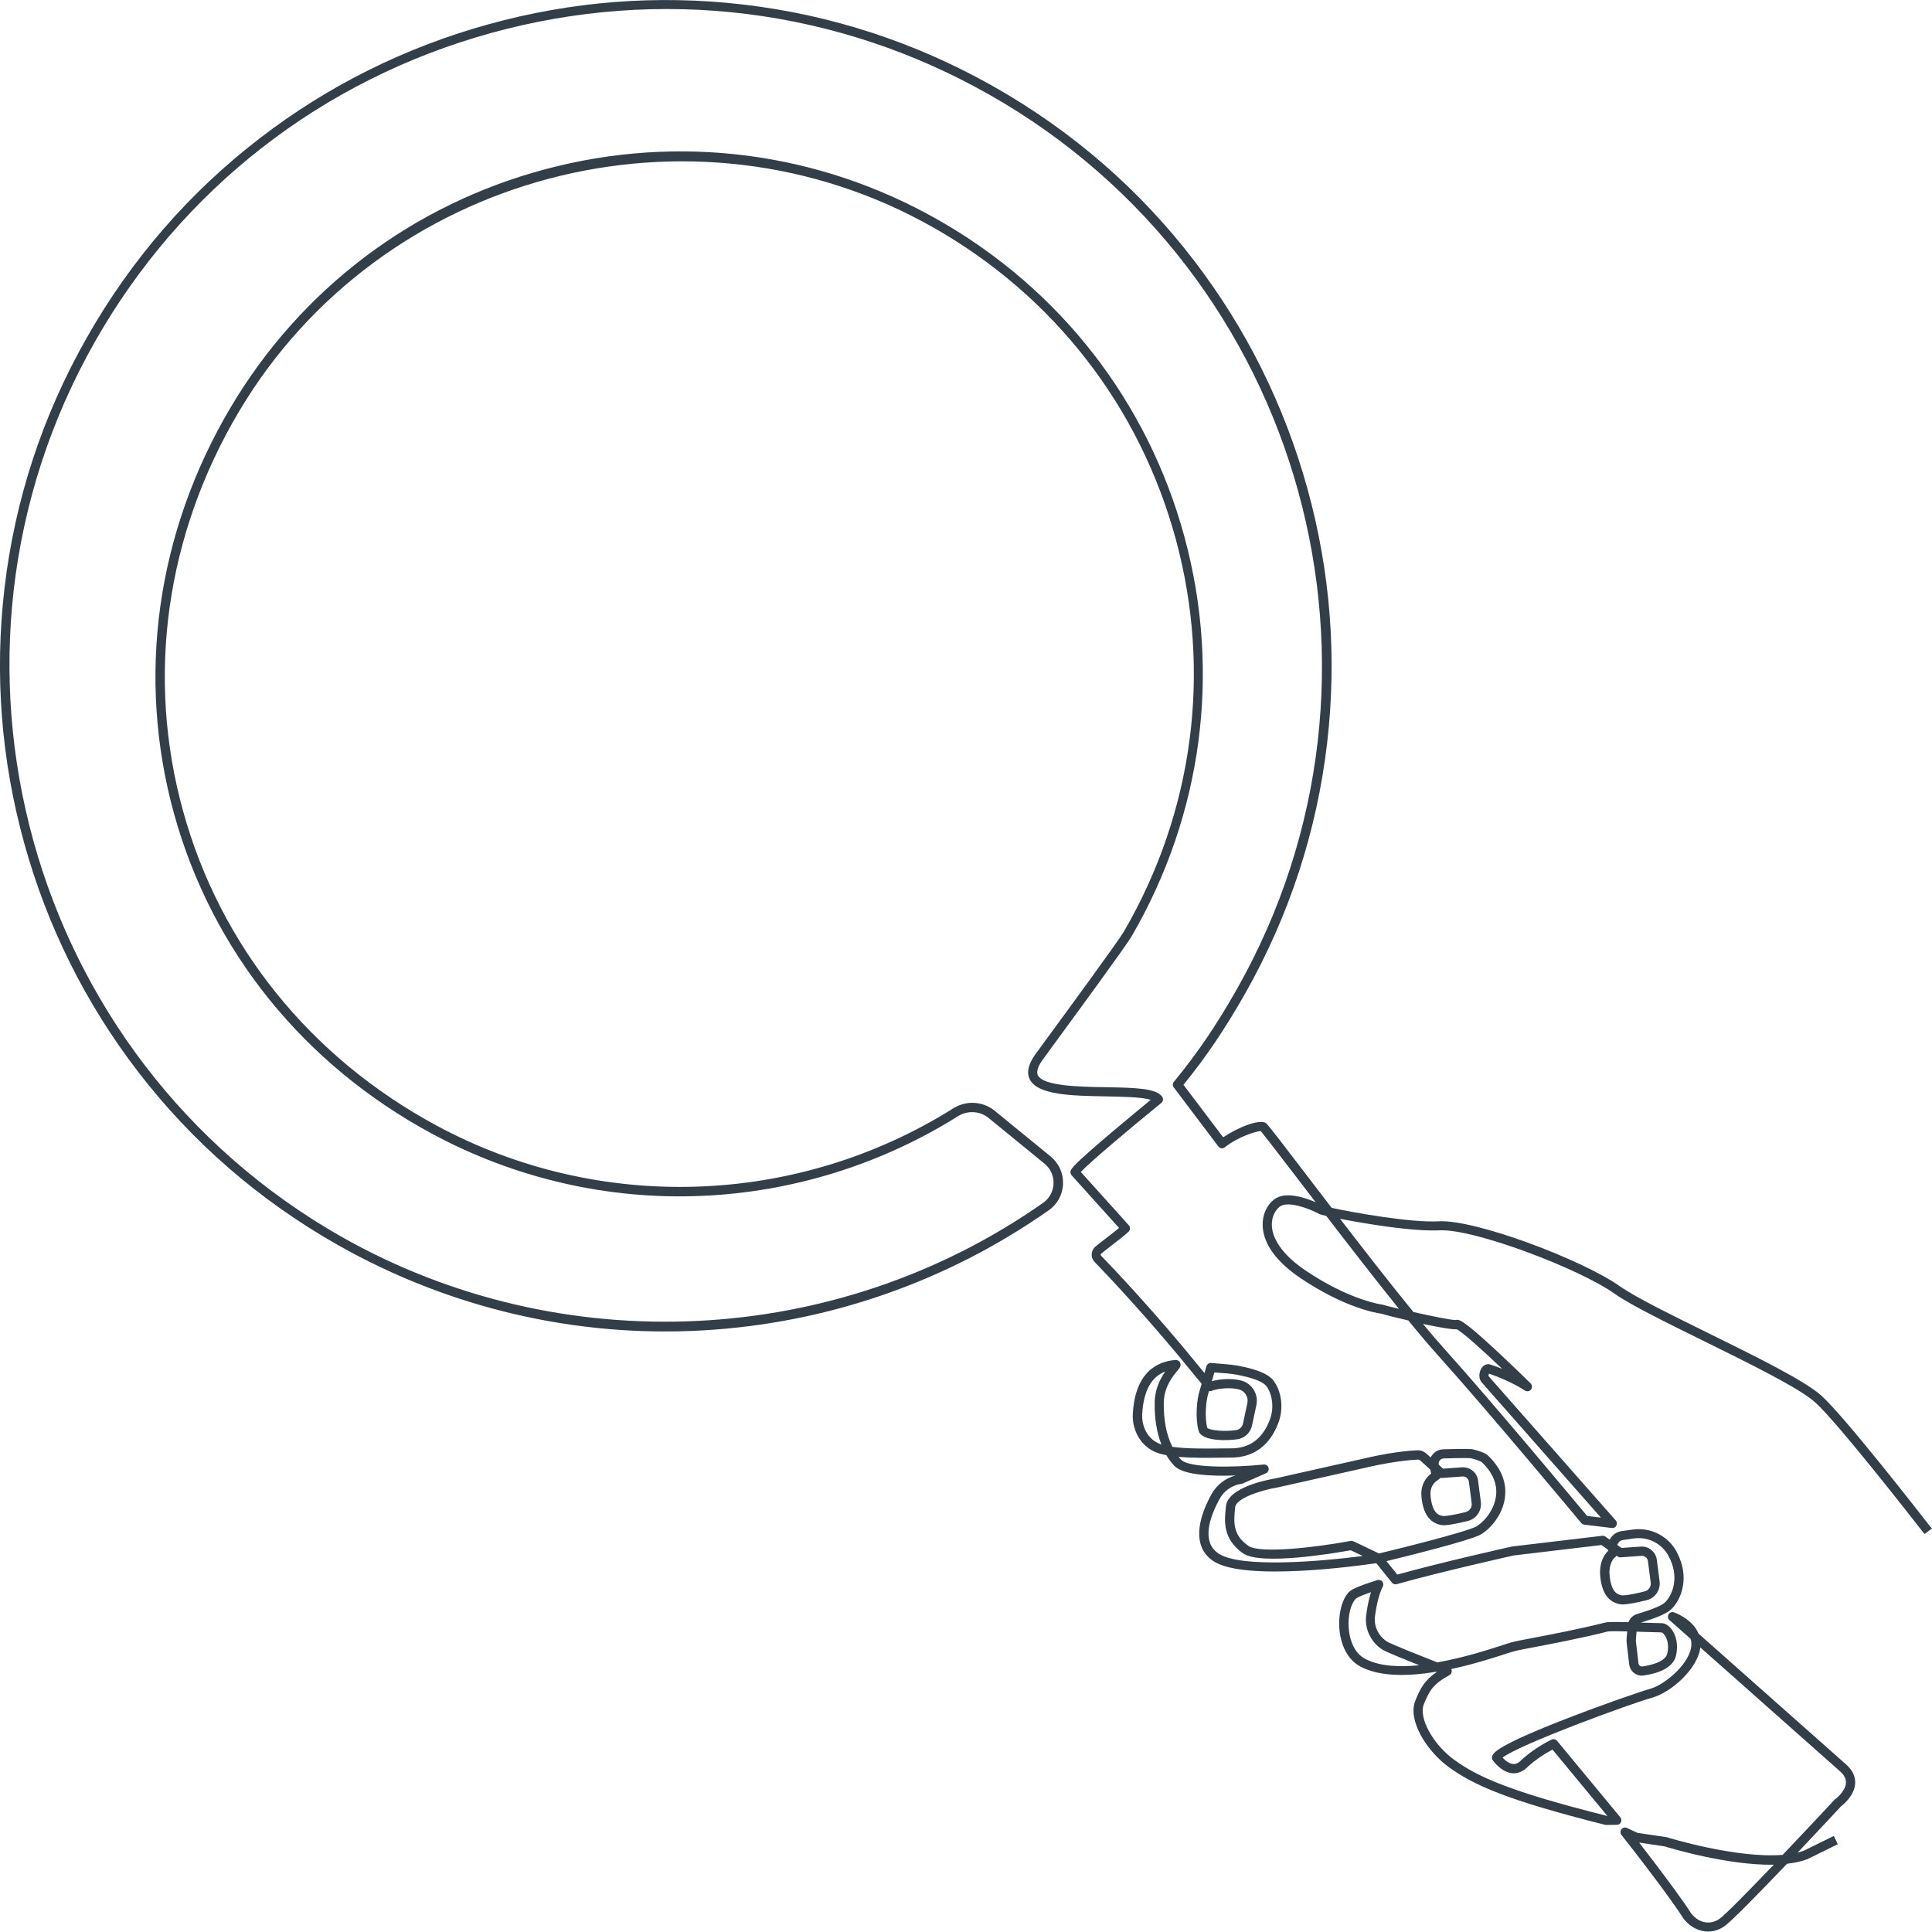 <svg xmlns="http://www.w3.org/2000/svg" id="Layer_1" data-name="Layer 1" viewBox="0 0 270 269.97"><defs><style> .cls-1 { fill: #333f48; stroke-width: 0px; } </style></defs><path class="cls-1" d="m269.76,213.35c-1.21-1.56-11.94-15.35-15.21-18.3-2.34-2.11-9.21-5.49-15.84-8.76-5.23-2.58-10.18-5.01-12.37-6.56-5.22-3.68-20.18-9.34-25.27-9.05-3.91.22-11.9-1.22-14.97-1.88-1.29-1.69-2.53-3.3-3.65-4.77-2.83-3.7-4.87-6.37-5.41-6.97-.79-.88-4.2.58-6.1,1.88l-5.55-7.34c3.13-3.83,5.78-7.76,8.58-12.68,6.19-10.92,10.06-22.73,11.5-35.1,1.39-11.95.46-23.91-2.76-35.55-3.22-11.64-8.56-22.38-15.89-31.92-7.58-9.88-16.97-18.02-27.89-24.22-10.92-6.19-22.73-10.06-35.1-11.5-11.95-1.39-23.91-.46-35.55,2.76s-22.39,8.56-31.92,15.89c-9.88,7.58-18.02,16.97-24.22,27.89C5.93,58.09,2.06,69.9.62,82.27c-1.39,11.95-.46,23.91,2.76,35.55,3.22,11.64,8.56,22.38,15.89,31.92,7.58,9.88,16.97,18.02,27.89,24.22,15.61,8.85,33.29,12.99,51.13,11.96,17.37-1,34.06-6.8,48.27-16.78,1.22-.85,1.95-2.2,2-3.69.05-1.49-.58-2.89-1.74-3.84l-7.8-6.37c-1.65-1.35-3.98-1.49-5.79-.35-21.87,13.73-49.54,14.65-72.22,2.41-17.63-9.51-30.21-25.1-35.41-43.9-5.21-18.79-2.44-38.62,7.78-55.86,19.78-33.34,63.32-44.89,97.05-25.75,16.83,9.55,28.86,25.03,33.9,43.61,5.03,18.58,2.46,38.03-7.26,54.78-.76,1.3-7.86,11-10.9,15.14-.73,1-1.26,1.72-1.47,2.01-1,1.38-1.26,2.56-.79,3.51,1.11,2.22,5.96,2.3,10.65,2.38,2.17.04,5,.09,6.26.48-1.03.85-3.07,2.53-5.1,4.24-5.97,5.04-6.05,5.42-6.11,5.76-.04.2.02.4.15.55l6.63,7.36c-.54.45-1.27,1.02-1.89,1.49-.79.61-1.29.99-1.5,1.2-.57.56-.59,1.48-.03,2.06,1.65,1.7,7.54,7.88,14,15.87l.96,1.15-.24.84c-.47,1.35-.66,4.02-.19,5.72.44,1.61,4.4,1.36,5.43,1.2,1.01-.15,1.83-.92,2.04-1.92l.61-2.85c.32-1.5-.58-3-2.06-3.42-1.27-.36-3.01-.25-4.16.07l.35-1.22c.38.03.72.06,1.02.08.98.07,1.63.12,2.81.38,1.92.42,3.09.93,3.49,1.52.83,1.21,1.01,3.04.46,4.54-.99,2.71-2.81,4.08-5.4,4.09-.35,0-.76,0-1.23.01-1.96.03-4.9.07-7.02-.22-.83-1.66-1.25-3.8-1.2-6.24.05-2.18,1.3-3.68,1.9-4.4.32-.38.59-.71.37-1.14-.1-.19-.33-.39-.69-.36-2.53.23-5.6,1.72-5.91,7.57-.1,1.95.86,4.35,3.23,5.33.4.17.9.3,1.46.4.32.55.69,1.05,1.1,1.48,1.25,1.33,5.32,1.48,8.57,1.36-1.44.38-2.68,1.35-3.39,2.66-2.37,4.36-2.25,7.68.34,9.34,4.38,2.81,20.04.65,22.72.26l2.18,2.71c.16.2.43.29.67.22,6.4-1.79,15.73-3.87,16.34-4.01l12.27-1.46.93.66v.17c-.69.64-1.25,1.88-1.1,3.49.22,2.34,1.11,3.63,2.73,3.95.22.04.8.16,3.74-.55,1.2-.29,1.99-1.43,1.83-2.66l-.39-3c-.14-1.11-1.13-1.92-2.25-1.84l-2.68.19-.58-.41c.03-.12.08-.24.15-.33.15-.2.37-.33.63-.37l1.53-.22c1.97-.28,3.91.71,4.84,2.45.19.35.34.71.48,1.09.96,2.75-.33,4.9-1.11,5.51-.37.29-1.31.78-3.73,1.5-.59.17-1.03.6-1.24,1.15-2.01-.04-2.89-.03-3.18.04-3.62.91-7.47,1.65-10.02,2.13-1.53.29-2.64.51-3.15.65-.26.07-.66.2-1.21.38-1.93.63-5.46,1.77-9.15,2.42-2.55-1-6.31-2.5-6.97-2.87-.72-.41-2-1.68-1.74-3.62.4-2.96,1.06-4.03,1.06-4.04.14-.23.14-.52-.02-.74-.16-.22-.44-.31-.7-.23-2.93.91-3.65,1.35-3.95,1.64-1.09,1.05-1.64,3.49-1.3,5.8.33,2.22,1.38,3.89,2.97,4.7,2.76,1.41,6.72,1.3,10.5.67.02,0,.05.02.07.03-1.76,1.2-2.32,2.35-2.99,3.99-1.12,2.71,1.51,7,4.66,9.3,3.43,2.5,8.1,4.62,21.85,8.07.05.01.11.02.16.02l1.49-.02c.25,0,.47-.15.57-.37.1-.22.07-.49-.09-.68-4.73-5.73-8.8-10.64-8.84-10.69-.19-.22-.5-.29-.76-.17-.1.05-2.45,1.15-4.37,2.99-.33.32-.67.46-1.02.42-.56-.05-1.12-.51-1.47-.89,2.33-1.83,17.82-7.52,20.95-8.39,2.49-.69,6.33-3.94,6.69-7.01,6.51,5.77,18.22,16.15,19.51,17.3.6.53.87,1.06.84,1.63-.05,1.02-1.1,1.98-1.5,2.27-.04.02-.07.05-.1.09-1.65,1.77-4.43,4.75-7.24,7.7-6.47.53-16.07-2.42-16.18-2.46-.03,0-.06-.02-.1-.02l-4.03-.6-1.45-.68c-.27-.13-.59-.05-.77.18-.18.23-.19.56,0,.8,4.75,6.01,7.92,10.48,8.33,11.17.68,1.15,1.75,1.97,2.93,2.23,1.06.24,2.12.03,3.08-.61.98-.66,4.99-4.78,8.8-8.77,1.05-.12,2.02-.32,2.86-.65.02,0,.04-.02.05-.02l4.18-2.06-.55-1.16-4.16,2.05c-.28.11-.58.2-.9.28,3.03-3.2,5.64-6,6.06-6.46.33-.25,1.89-1.52,1.98-3.2.05-.97-.37-1.87-1.27-2.66-1.37-1.22-14.44-12.8-20.62-18.28-.85-2.06-3.3-2.93-3.43-2.97-.29-.1-.61.02-.76.28,0,0,0,0,0,0-.15.26-.09.6.13.8.05.04,1.19,1.06,2.95,2.62.08.25.12.52.11.81-.06,2.5-3.6,5.57-5.78,6.18-1.29.36-6.56,2.18-11.54,4.11-9.98,3.87-10.33,4.83-10.51,5.28-.07.2-.05.42.08.6.12.17,1.21,1.65,2.71,1.8.73.07,1.43-.2,2.04-.77,1.29-1.24,2.84-2.13,3.59-2.53.98,1.18,4.06,4.9,7.66,9.26h-.07c-13.48-3.39-18.04-5.44-21.33-7.84-2.99-2.18-5.01-5.89-4.23-7.78.76-1.83,1.22-2.77,3.56-4.04.22-.12.35-.36.33-.6,0-.09-.03-.18-.07-.26,3.13-.67,5.94-1.58,7.61-2.12.52-.17.92-.3,1.16-.36.45-.13,1.6-.34,3.04-.62,2.56-.49,6.44-1.23,10.08-2.15.26-.05,1.41-.04,2.7-.01-.06.59-.11,1.24-.09,1.47l.37,3.14c.06.48.3.91.68,1.2.38.29.85.42,1.32.35,1.85-.26,4.14-.96,4.55-2.81.32-1.43.05-2.83-.71-3.75-.41-.49-.9-.77-1.36-.75-.1,0-.72-.02-1.39-.04-.53-.02-1.02-.03-1.46-.04,2.06-.62,3.37-1.17,4.03-1.68,1.2-.94,2.68-3.66,1.53-6.94-.15-.43-.34-.86-.55-1.26-1.18-2.22-3.65-3.48-6.15-3.12l-1.53.21c-.6.09-1.13.4-1.48.87-.08.11-.15.22-.2.33l-.61-.43c-.13-.09-.29-.13-.45-.11l-12.54,1.49s-.04,0-.06.01c-.1.02-9.43,2.09-16.03,3.92l-1.51-1.88c2.93-.71,11.37-2.81,13.03-3.65,1.16-.58,3.14-2.51,3.52-5.19.21-1.5-.04-3.75-2.44-5.99-.04-.03-.08-.06-.12-.09-.74-.42-1.58-.62-1.83-.68-.25-.08-.92-.13-4.23-.03-.59.02-1.13.29-1.5.75-.1.12-.18.26-.25.4l-.61-.55c-.35-.32-.8-.48-1.28-.46-2.85.12-6.19.87-6.33.9l-13.54,3.04c-1.14.19-6.56,1.25-6.85,3.85-.23,2.04-.51,4.57,2.37,6.6,2.5,1.77,13.06-.06,15.06-.42l1.68.8c-5.97.78-16.97,1.7-20.1-.31-2.49-1.6-1.33-5.04.09-7.65.63-1.17,1.79-1.96,3.09-2.13.06,0,.12-.02.17-.05l3.23-1.42c.29-.13.44-.45.36-.75-.08-.31-.37-.51-.69-.47-4.12.43-10.43.51-11.54-.68-.12-.12-.23-.25-.34-.39,2.02.17,4.37.14,6.16.11.46,0,.87-.01,1.21-.01,3.14-.01,5.42-1.72,6.6-4.93.69-1.9.46-4.14-.61-5.7-.8-1.17-2.82-1.73-4.27-2.05-1.27-.28-1.99-.33-2.99-.41-.43-.03-.91-.07-1.53-.13-.31-.03-.6.16-.68.46l-.27.95-.39-.47c-6.49-8.02-12.41-14.23-14.07-15.94-.07-.07-.07-.18,0-.25.18-.17.79-.65,1.39-1.11.9-.69,1.92-1.48,2.46-1.99.25-.24.27-.64.03-.9l-6.71-7.45c1.23-1.31,6.48-5.76,11.26-9.65.27-.22.31-.61.1-.89-.87-1.13-3.55-1.23-7.84-1.3-3.7-.06-8.76-.15-9.52-1.67-.3-.61.2-1.52.68-2.18.2-.28.73-1,1.46-2,3.3-4.51,10.18-13.89,10.97-15.25,9.88-17.03,12.51-36.84,7.39-55.76-5.12-18.91-17.37-34.67-34.5-44.39-16.74-9.5-36.2-12-54.8-7.05-18.57,4.94-34.19,16.76-43.99,33.26-10.4,17.53-13.21,37.72-7.92,56.86,5.3,19.13,18.1,35,36.04,44.68,11.55,6.23,24.56,9.24,37.62,8.69,12.72-.53,25.13-4.39,35.89-11.14,1.35-.84,3.07-.74,4.29.26l7.8,6.37c.84.69,1.3,1.71,1.26,2.8-.04,1.08-.57,2.06-1.46,2.68-28.87,20.28-67.35,22.14-98.03,4.75C3.8,147.89-11.71,91.8,13.24,47.8,25.32,26.48,44.98,11.15,68.6,4.62c23.62-6.53,48.37-3.47,69.68,8.62,44,24.95,59.5,81.04,34.55,125.04-2.85,5.03-5.56,9-8.77,12.89-.19.23-.2.56-.02.8l6.23,8.25c.1.14.26.23.43.25.17.02.35-.03.48-.14,1.77-1.42,4.3-2.23,5-2.27.67.8,2.7,3.45,5.23,6.75.77,1.01,1.59,2.08,2.45,3.2-1.52-.66-4.25-1.56-5.78-.4-1.06.81-1.67,2.18-1.62,3.66.05,1.77,1.01,4.47,5.29,7.35,6.29,4.23,10.76,4.9,11.25,4.96.55.17,2.08.56,3.82.96,1.55,1.9,2.97,3.58,4.14,4.87,6.97,7.74,19.89,23.28,20.02,23.43.11.13.25.21.42.23l3.85.47c.26.03.52-.09.64-.34.12-.24.09-.52-.09-.72l-17.76-20.15c-.03-.08,0-.25.04-.37,3.17,1.09,4.99,2.35,5.01,2.36.27.19.65.14.86-.12.21-.26.19-.63-.04-.87-.02-.02-2.3-2.26-4.64-4.44-4.89-4.55-5.39-4.53-5.82-4.42-.54.04-3.38-.54-5.92-1.11-3.15-3.86-6.85-8.61-10.25-13.03.88.17,2.15.41,3.65.65,3.17.52,7.51,1.1,10.2.96,4.79-.27,19.5,5.32,24.46,8.82,2.28,1.61,7.26,4.06,12.54,6.66,6.25,3.08,13.34,6.57,15.55,8.56,3.18,2.88,13.85,16.58,15.06,18.13.07.09.15.18.23.27l1.02-.78c-.08-.09-.17-.19-.24-.28Zm-107.7-11.57c-2.05-.85-2.5-2.96-2.44-4.08.09-1.69.42-3.04.99-4.06.53-.94,1.27-1.59,2.23-1.96-.67.96-1.43,2.4-1.47,4.25-.05,2.23.28,4.25.94,5.94-.09-.03-.17-.06-.25-.09Zm28.77,30.07c-1.63-.83-2.13-2.7-2.28-3.74-.25-1.71.06-3.32.57-4.21.11-.19.23-.35.35-.47.08-.08.46-.35,2.13-.92-.23.72-.48,1.75-.67,3.18-.31,2.27,1.01,4.14,2.38,4.91.58.33,2.91,1.28,5.03,2.12-2.81.28-5.52.15-7.49-.86Zm49.42,36.34c-.65.44-1.37.58-2.08.43-.84-.19-1.6-.78-2.11-1.64-.47-.8-3.2-4.6-6.99-9.48l3.58.54c.8.25,8.83,2.66,15.23,2.56-3.54,3.7-6.84,7.06-7.63,7.6Zm-9.49-40.1c.93.03,1.35.04,1.45.04.04,0,.25.11.48.46.2.3.62,1.15.32,2.48-.27,1.23-2.52,1.68-3.48,1.82-.13.02-.26-.02-.36-.1-.11-.08-.17-.2-.19-.34l-.37-3.13c0-.14.04-.71.1-1.29.79.02,1.53.05,2.05.06Zm-5.45-9.98c.14-.24.29-.41.42-.5.08-.05.14-.12.19-.2l.16.11c.12.09.27.13.42.12l2.91-.21c.44-.03.83.29.89.73l.39,3c.07.57-.29,1.11-.86,1.25-2.59.63-3.14.55-3.19.54-.47-.09-1.46-.29-1.7-2.81-.08-.88.12-1.57.37-2.02Zm-24.29-11.33c.11-.06.19-.15.24-.25.07.02.14.03.22.02l2.91-.21c.44-.03.83.29.89.73l.39,3c.07.57-.29,1.11-.86,1.25-2.59.63-3.14.55-3.19.54-.48-.09-1.46-.29-1.7-2.81-.05-.56.04-1.04.26-1.44.19-.33.47-.6.84-.82Zm-11.9,8.62c-.12-.06-.26-.08-.39-.05-4.66.87-12.66,1.83-14.28.68-2.1-1.48-2.09-3.11-1.83-5.41.13-1.22,3.54-2.34,5.81-2.73.01,0,.02,0,.03,0l13.56-3.04s3.38-.75,6.11-.87c.13,0,.26.04.36.13l1.4,1.27.11.56c-.69.53-1.5,1.52-1.35,3.23.22,2.34,1.11,3.63,2.73,3.95.22.04.8.16,3.74-.56,1.2-.29,1.98-1.43,1.83-2.66l-.39-3c-.14-1.11-1.13-1.92-2.25-1.84l-2.64.19-.6-.55v-.03c-.04-.21,0-.42.14-.58.13-.17.32-.26.54-.27,2.97-.09,3.64-.05,3.79-.03.03,0,.05.02.08.02,0,0,.79.16,1.45.52,1.56,1.48,2.23,3.1,1.99,4.81-.29,2.06-1.86,3.74-2.83,4.23-1.49.75-10.05,2.9-13.51,3.73l-3.59-1.71Zm-20.22-20.79s0-.02.01-.04l.05-.17c.12.02.25.02.37-.03.88-.35,2.71-.51,3.84-.19.82.23,1.33,1.07,1.15,1.91l-.61,2.85c-.1.48-.49.85-.97.92-1.74.26-3.7,0-4.02-.31-.38-1.42-.21-3.8.18-4.93Zm34.67-8.85c.68.3,3.39,2.71,6.37,5.54-.5-.2-1.05-.41-1.64-.6-.48-.16-.96.04-1.26.51-.36.56-.44,1.48.04,1.99l16.65,18.89-1.92-.23c-1.53-1.83-13.33-15.99-19.89-23.28-.89-.99-1.93-2.2-3.06-3.56,2.05.44,3.99.79,4.71.75Zm-8.08-2.85c-1.08-.26-1.9-.46-2.12-.54-.06-.03-.12-.04-.19-.05-.04,0-4.48-.56-10.72-4.76-2.98-2.01-4.66-4.26-4.72-6.33-.04-1.27.55-2.18,1.12-2.61,1.06-.8,3.8.15,5.36.96.14.1.42.19,1.13.35,3.29,4.28,6.93,8.98,10.14,12.97Z"></path></svg>